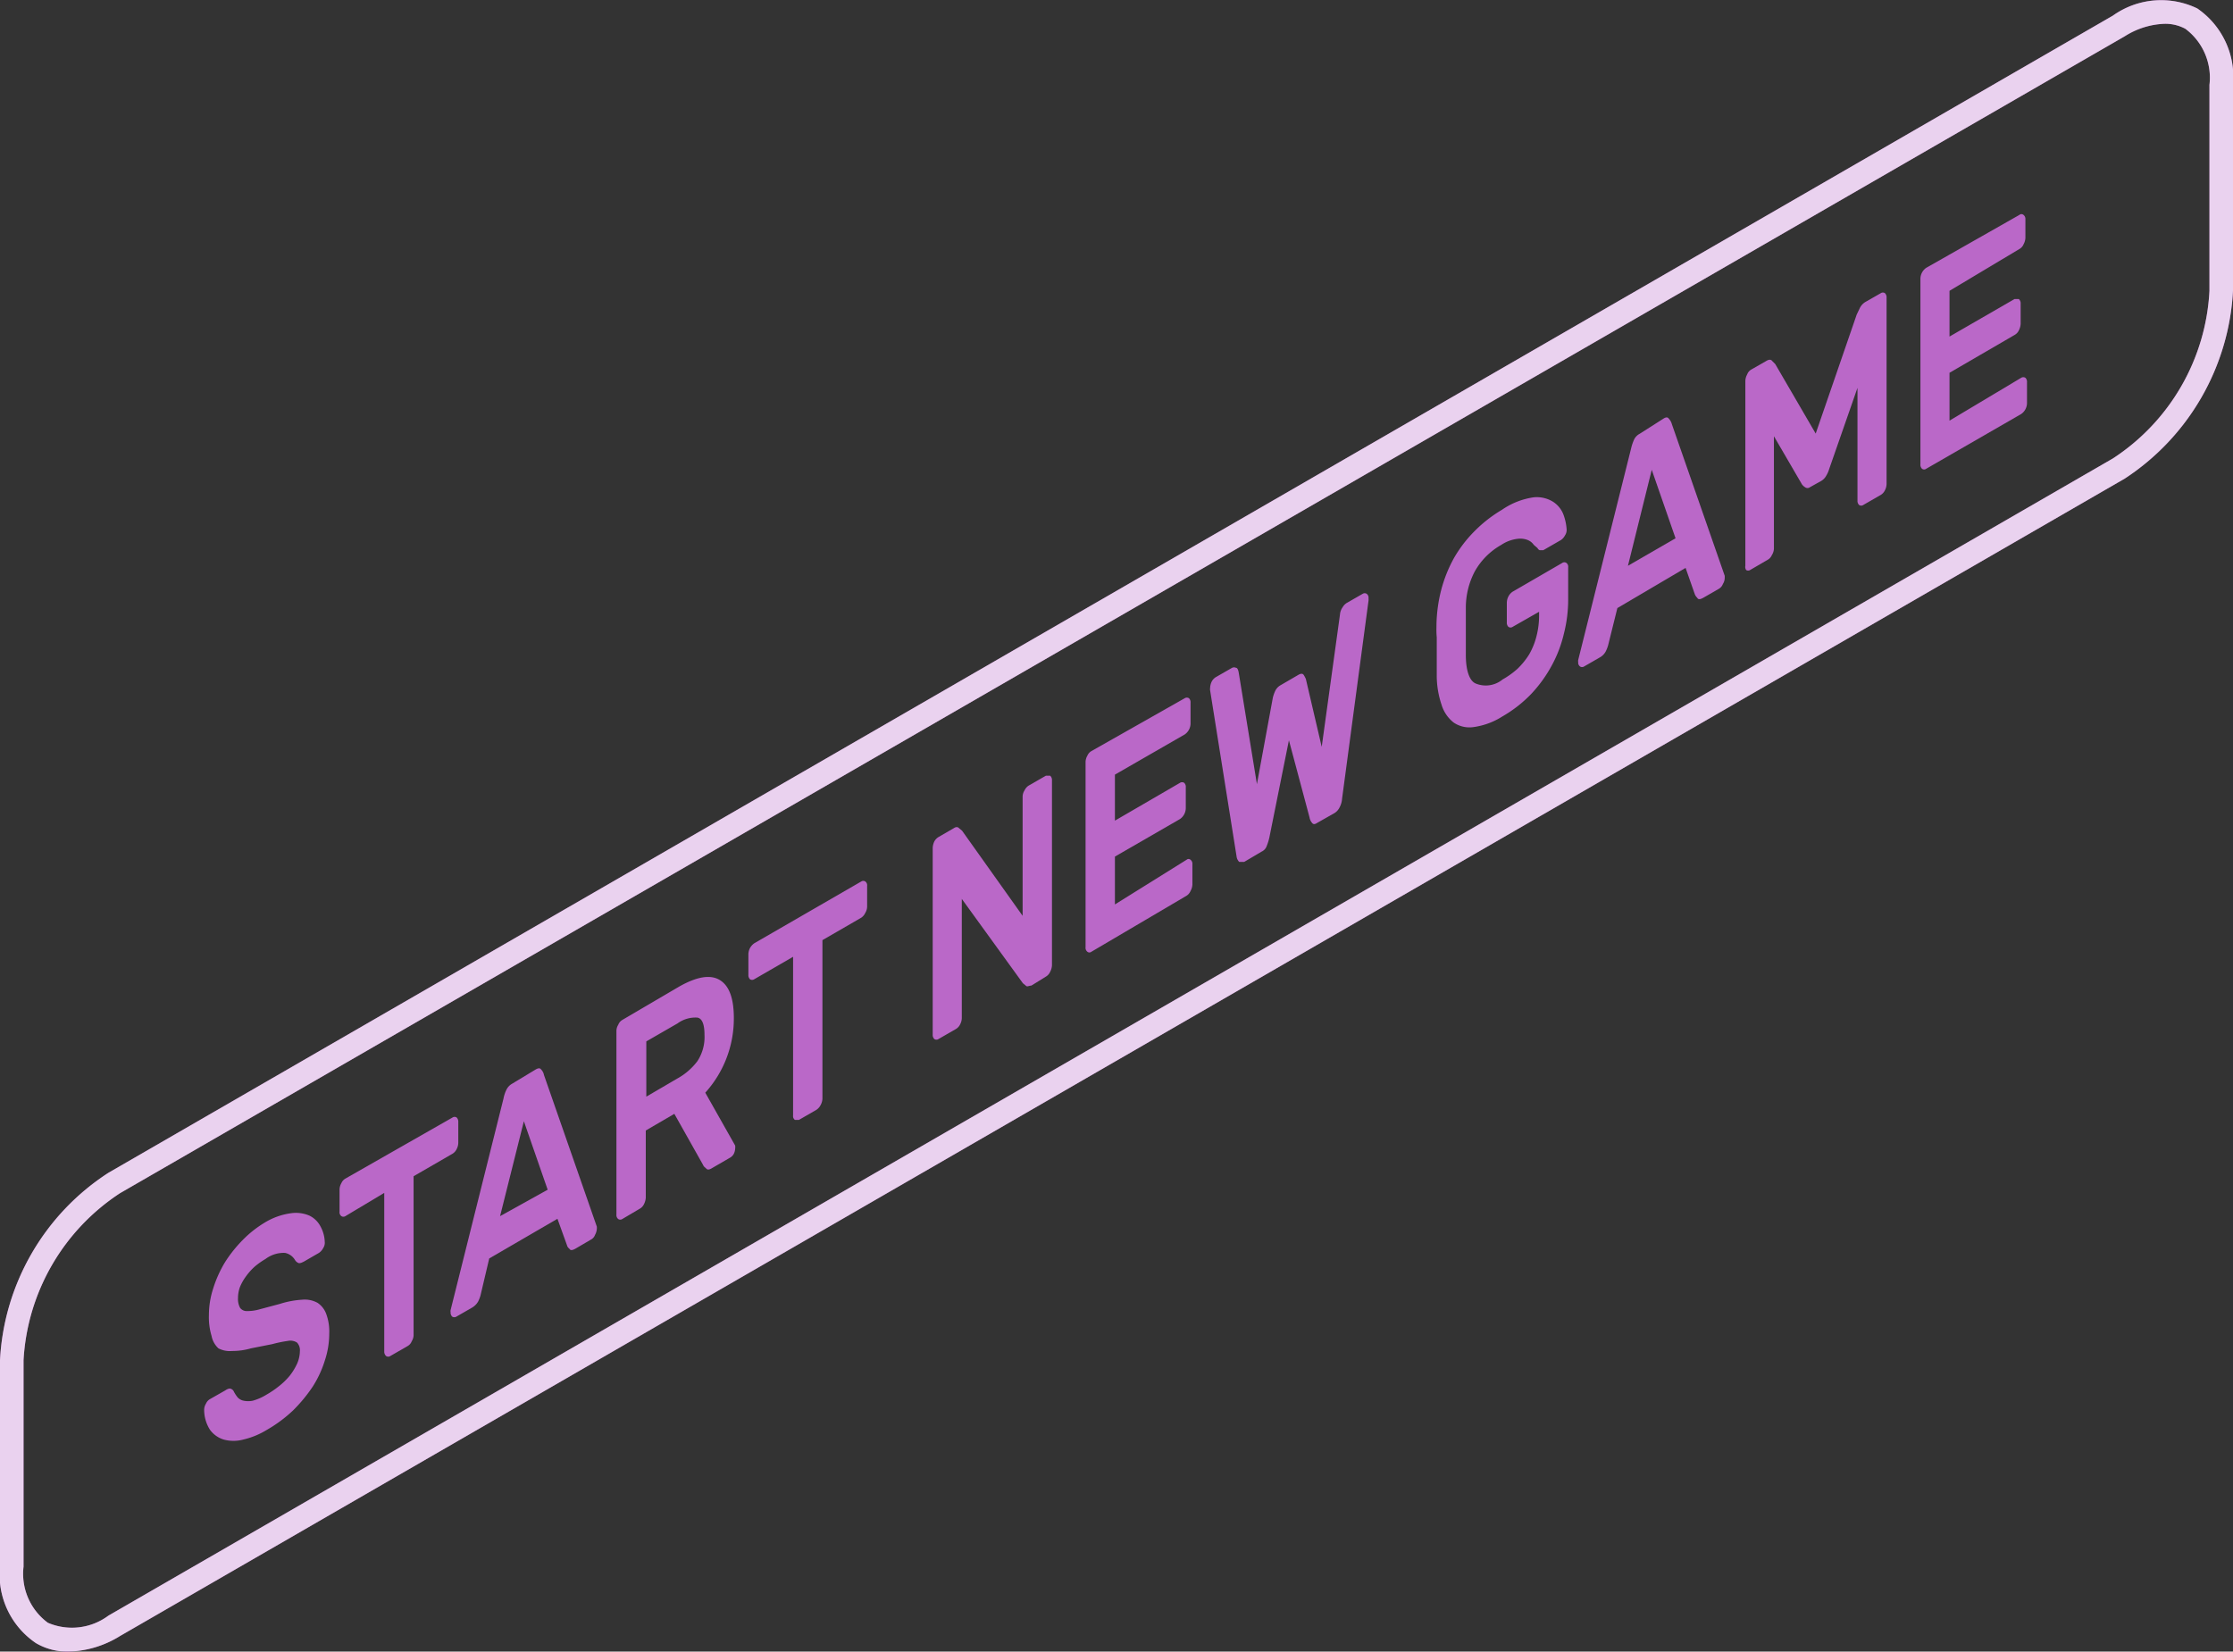 <svg xmlns="http://www.w3.org/2000/svg" viewBox="0 0 84.44 62.47"><rect x="0" y="0" width="84.44" height="62.47" fill="#333333" stroke="none"/><defs><style>.cls-1{fill:#ba68c8;}.cls-2{opacity:0.7;}.cls-3{fill:#fff;}</style></defs><g id="Layer_2" data-name="Layer 2"><g id="Game_Icons" data-name="Game Icons"><g id="New_Game" data-name="New Game"><path class="cls-1" d="M10,46.25a2.56,2.56,0,0,1,1-.36,1.29,1.29,0,0,1,.7.09.93.93,0,0,1,.42.41,1.29,1.29,0,0,1,.16.58.36.36,0,0,1-.06.24.48.48,0,0,1-.16.18l-.57.33c-.1.05-.16.07-.21.05a.29.29,0,0,1-.13-.12.57.57,0,0,0-.37-.26,1.14,1.14,0,0,0-.74.23,2.78,2.78,0,0,0-.41.29,2.3,2.3,0,0,0-.33.37,1.86,1.86,0,0,0-.23.41A1.24,1.24,0,0,0,9,49.1a.7.7,0,0,0,.08.37.31.31,0,0,0,.26.12,1.68,1.68,0,0,0,.49-.07l.75-.2a3.46,3.46,0,0,1,.85-.16,1,1,0,0,1,.58.12.85.85,0,0,1,.33.43,1.9,1.9,0,0,1,.11.73,3.21,3.21,0,0,1-.16,1,4.05,4.05,0,0,1-.46,1,5.75,5.75,0,0,1-.75.91,5.22,5.22,0,0,1-1,.74,3,3,0,0,1-.88.36,1.42,1.42,0,0,1-.74,0,1,1,0,0,1-.52-.37,1.41,1.41,0,0,1-.22-.74.45.45,0,0,1,.07-.25.36.36,0,0,1,.15-.17l.58-.33q.13-.09.21-.06a.2.2,0,0,1,.12.12,1.53,1.53,0,0,0,.14.21.43.43,0,0,0,.22.12.86.86,0,0,0,.35,0,2,2,0,0,0,.52-.23,3.55,3.55,0,0,0,.47-.32,2.6,2.6,0,0,0,.41-.4,2.27,2.27,0,0,0,.27-.44,1.2,1.2,0,0,0,.11-.48.42.42,0,0,0-.11-.33.47.47,0,0,0-.35-.06,4.64,4.64,0,0,0-.58.12L9.49,51a2.53,2.53,0,0,1-.72.1A.93.93,0,0,1,8.26,51,.86.86,0,0,1,8,50.53a2.45,2.45,0,0,1-.1-.79,3.26,3.26,0,0,1,.16-1,4.49,4.49,0,0,1,.45-1,5,5,0,0,1,.68-.85A4.16,4.16,0,0,1,10,46.25Z"/><path class="cls-1" d="M17.11,42.27a.14.14,0,0,1,.16,0,.22.22,0,0,1,.06.17v.78a.53.53,0,0,1-.06.24.41.41,0,0,1-.16.18l-1.47.85v6a.44.44,0,0,1-.07.24.35.35,0,0,1-.15.18l-.66.38a.14.14,0,0,1-.16,0,.22.22,0,0,1-.07-.17v-6L13.06,46a.14.14,0,0,1-.15,0,.18.18,0,0,1-.07-.17V45a.5.5,0,0,1,.07-.25.36.36,0,0,1,.15-.17Z"/><path class="cls-1" d="M20.26,40.45c.09-.05.16-.06.2,0a.4.4,0,0,1,.11.21l2,5.74s0,0,0,.07a.55.55,0,0,1-.07.24.32.32,0,0,1-.16.18l-.58.34c-.11.06-.19.08-.23,0a.22.22,0,0,1-.09-.13l-.36-1-2.58,1.5L18.17,49a1.36,1.36,0,0,1-.09.23.63.63,0,0,1-.23.23l-.59.34a.15.15,0,0,1-.16,0,.21.21,0,0,1-.06-.17.19.19,0,0,1,0-.08l2-8a1.3,1.3,0,0,1,.12-.35.52.52,0,0,1,.19-.2ZM20.71,45l-.9-2.59L18.91,46Z"/><path class="cls-1" d="M25.66,37.33c.68-.39,1.2-.48,1.56-.26s.53.7.53,1.44a4.18,4.18,0,0,1-1.08,2.82l1.13,2a.43.43,0,0,1,0,.11.49.49,0,0,1-.05.2.36.36,0,0,1-.13.14l-.69.4c-.11.07-.19.08-.24,0a.27.27,0,0,1-.11-.13l-1.08-1.92-1.08.63v2.54a.63.63,0,0,1-.07.25.38.38,0,0,1-.16.17l-.66.39a.14.14,0,0,1-.15,0,.19.19,0,0,1-.07-.17V39a.44.44,0,0,1,.07-.24.35.35,0,0,1,.15-.18Zm-1.22,4.15,1.18-.69a2.39,2.39,0,0,0,.75-.65,1.66,1.66,0,0,0,.27-1c0-.4-.09-.62-.27-.65a1.15,1.15,0,0,0-.75.22l-1.18.68Z"/><path class="cls-1" d="M32.57,33.34a.14.14,0,0,1,.15,0,.18.18,0,0,1,.07.17v.77a.47.47,0,0,1-.07.25.45.45,0,0,1-.15.18l-1.47.85v6a.55.55,0,0,1-.07.24.47.47,0,0,1-.16.18l-.66.38c-.06,0-.11,0-.15,0a.18.18,0,0,1-.07-.17v-6l-1.47.85a.15.15,0,0,1-.16,0,.22.22,0,0,1-.06-.17V36.1a.53.53,0,0,1,.06-.24.57.57,0,0,1,.16-.18Z"/><path class="cls-1" d="M39,37.28c-.09,0-.16.06-.21,0l-.11-.09L36.37,34v4.5a.53.53,0,0,1-.06.24.41.41,0,0,1-.16.18l-.66.38a.14.14,0,0,1-.16,0,.22.22,0,0,1-.06-.17V32.08a.61.61,0,0,1,.06-.25.44.44,0,0,1,.16-.17l.57-.33q.13-.09.21,0l.11.09,2.29,3.22v-4.5a.44.44,0,0,1,.07-.24.45.45,0,0,1,.15-.18l.66-.38c.07,0,.12,0,.16,0a.21.21,0,0,1,.07.17v7a.59.59,0,0,1-.07.25.4.4,0,0,1-.16.18Z"/><path class="cls-1" d="M44.87,32.52a.11.11,0,0,1,.15,0,.19.19,0,0,1,.07.16v.78a.55.55,0,0,1-.07.24.4.4,0,0,1-.15.18L41.27,36a.12.12,0,0,1-.15,0,.19.19,0,0,1-.07-.17v-7a.5.5,0,0,1,.07-.25.36.36,0,0,1,.15-.17l3.53-2a.15.15,0,0,1,.16,0,.21.21,0,0,1,.06.17v.77a.51.51,0,0,1-.22.43l-2.64,1.52v1.74l2.46-1.43a.15.15,0,0,1,.16,0,.21.21,0,0,1,.06.17v.78a.51.51,0,0,1-.22.42l-2.46,1.42v1.81Z"/><path class="cls-1" d="M48.74,28,48,31.68a2,2,0,0,1-.1.32.36.36,0,0,1-.19.21l-.66.39c-.08,0-.15,0-.19,0a.35.35,0,0,1-.1-.21l-1-6.28a.25.25,0,0,1,0-.08.61.61,0,0,1,.06-.25.44.44,0,0,1,.16-.17l.61-.35a.17.17,0,0,1,.15,0c.05,0,.08.07.1.17l.69,4.23.6-3.26a1.33,1.33,0,0,1,.08-.24.49.49,0,0,1,.21-.24l.67-.39q.15-.09.21,0a1.15,1.15,0,0,1,.08.15l.6,2.57.69-5a.55.55,0,0,1,.1-.28.47.47,0,0,1,.15-.16l.61-.35a.14.14,0,0,1,.15,0,.18.18,0,0,1,.07.17.34.34,0,0,1,0,.09l-1,7.49a.8.8,0,0,1-.09.32.52.52,0,0,1-.19.22l-.67.38q-.12.08-.18,0a.41.41,0,0,1-.1-.21Z"/><path class="cls-1" d="M54.32,23.61a5.66,5.66,0,0,1,.18-1.3,5.19,5.19,0,0,1,.48-1.2,4.87,4.87,0,0,1,.76-1,5.12,5.12,0,0,1,1.06-.83A2.8,2.8,0,0,1,58,18.81a1.17,1.17,0,0,1,.73.17,1,1,0,0,1,.39.48,2,2,0,0,1,.12.54.37.37,0,0,1-.06.25.47.47,0,0,1-.16.18l-.66.38c-.06,0-.11,0-.14,0a.16.16,0,0,1-.08-.08L58,20.61a.51.51,0,0,0-.22-.18.77.77,0,0,0-.39-.05,1.4,1.4,0,0,0-.62.23,2.62,2.62,0,0,0-1,1A2.94,2.94,0,0,0,55.43,23c0,.28,0,.58,0,.89s0,.61,0,.88c0,.6.14,1,.39,1.09a1,1,0,0,0,1-.16,3.17,3.17,0,0,0,.56-.4,2.88,2.88,0,0,0,.44-.54,2.69,2.69,0,0,0,.28-.69,3.12,3.12,0,0,0,.1-.84v-.09l-1,.57a.14.14,0,0,1-.16,0,.22.22,0,0,1-.06-.17V22.8a.53.53,0,0,1,.06-.24.48.48,0,0,1,.16-.18l1.88-1.09a.14.14,0,0,1,.15,0,.18.18,0,0,1,.07.17v1.2a5.2,5.2,0,0,1-.16,1.3,4.79,4.79,0,0,1-.46,1.21,5.11,5.11,0,0,1-.78,1.08,4.89,4.89,0,0,1-1.09.85,2.72,2.72,0,0,1-1.08.4,1.06,1.06,0,0,1-.76-.17,1.35,1.35,0,0,1-.46-.68,3.46,3.46,0,0,1-.18-1.1c0-.13,0-.29,0-.45v-1C54.31,23.9,54.32,23.75,54.32,23.61Z"/><path class="cls-1" d="M62.91,15.83c.08-.05.15-.06.19,0a.48.48,0,0,1,.12.21l2,5.74s0,0,0,.07a.44.44,0,0,1-.07.24.35.35,0,0,1-.15.18l-.59.34c-.11.06-.19.08-.23,0a.38.38,0,0,1-.09-.13l-.35-1L61.16,23l-.35,1.41a1.36,1.36,0,0,1-.09.23.56.56,0,0,1-.23.23l-.59.34a.14.14,0,0,1-.15,0,.18.18,0,0,1-.07-.17.19.19,0,0,1,0-.08l2-8a1.77,1.77,0,0,1,.12-.35.48.48,0,0,1,.2-.2Zm.45,4.53-.9-2.59-.9,3.63Z"/><path class="cls-1" d="M68.66,16.4l1.55-4.5.11-.23a.55.55,0,0,1,.24-.26l.56-.32a.14.14,0,0,1,.16,0,.22.22,0,0,1,.06.17V18.3a.53.53,0,0,1-.06.24.41.41,0,0,1-.16.18l-.66.38a.14.14,0,0,1-.16,0,.22.22,0,0,1-.06-.17V14.67l-1.07,3.07a1.06,1.06,0,0,1-.11.25.52.52,0,0,1-.19.2l-.43.24a.15.15,0,0,1-.18,0,.43.43,0,0,1-.12-.11L67.08,16.5v4.26A.5.5,0,0,1,67,21a.36.36,0,0,1-.15.17l-.67.39a.14.14,0,0,1-.15,0A.21.21,0,0,1,66,21.4v-7a.55.55,0,0,1,.07-.24.35.35,0,0,1,.15-.18l.56-.32c.11-.07.19-.07.24,0l.11.11Z"/><path class="cls-1" d="M76.43,14.29a.15.15,0,0,1,.16,0,.21.21,0,0,1,.06.17v.77a.51.51,0,0,1-.22.43l-3.59,2.07a.13.13,0,0,1-.16,0,.21.21,0,0,1-.06-.17v-7a.51.51,0,0,1,.22-.43l3.52-2a.12.12,0,0,1,.16,0,.19.19,0,0,1,.07.16V9a.55.55,0,0,1-.07.24.36.36,0,0,1-.16.18L73.72,11v1.73l2.46-1.42c.06,0,.12,0,.16,0a.21.21,0,0,1,.07.17v.77a.63.63,0,0,1-.07.25.38.38,0,0,1-.16.17l-2.46,1.43v1.81Z"/><path class="cls-1" d="M2.59,62.47a2.35,2.35,0,0,1-1.23-.32A3.12,3.12,0,0,1,0,59.26V51.45a9,9,0,0,1,4.1-7.09L79.9.59A3.14,3.14,0,0,1,83.09.32a3.15,3.15,0,0,1,1.35,2.89V11a9.07,9.07,0,0,1-4.09,7.1L4.54,61.88A3.87,3.87,0,0,1,2.59,62.47ZM81.85.9a3,3,0,0,0-1.5.47L4.54,45.13A8.09,8.09,0,0,0,.89,51.45v7.81a2.3,2.3,0,0,0,.92,2.12,2.31,2.31,0,0,0,2.29-.27L79.9,17.34A8.07,8.07,0,0,0,83.55,11V3.21a2.31,2.31,0,0,0-.91-2.12A1.59,1.59,0,0,0,81.85.9Z"/><g class="cls-2"><path class="cls-3" d="M2.59,62.47a2.35,2.35,0,0,1-1.23-.32A3.12,3.12,0,0,1,0,59.26V51.45a9,9,0,0,1,4.1-7.09L79.9.59A3.14,3.14,0,0,1,83.09.32a3.15,3.15,0,0,1,1.35,2.89V11a9.07,9.07,0,0,1-4.09,7.1L4.54,61.88A3.87,3.87,0,0,1,2.59,62.47ZM81.85.9a3,3,0,0,0-1.5.47L4.54,45.13A8.09,8.09,0,0,0,.89,51.45v7.81a2.3,2.3,0,0,0,.92,2.12,2.31,2.31,0,0,0,2.29-.27L79.9,17.34A8.07,8.07,0,0,0,83.55,11V3.21a2.31,2.31,0,0,0-.91-2.12A1.59,1.59,0,0,0,81.85.9Z"/></g></g></g></g></svg>